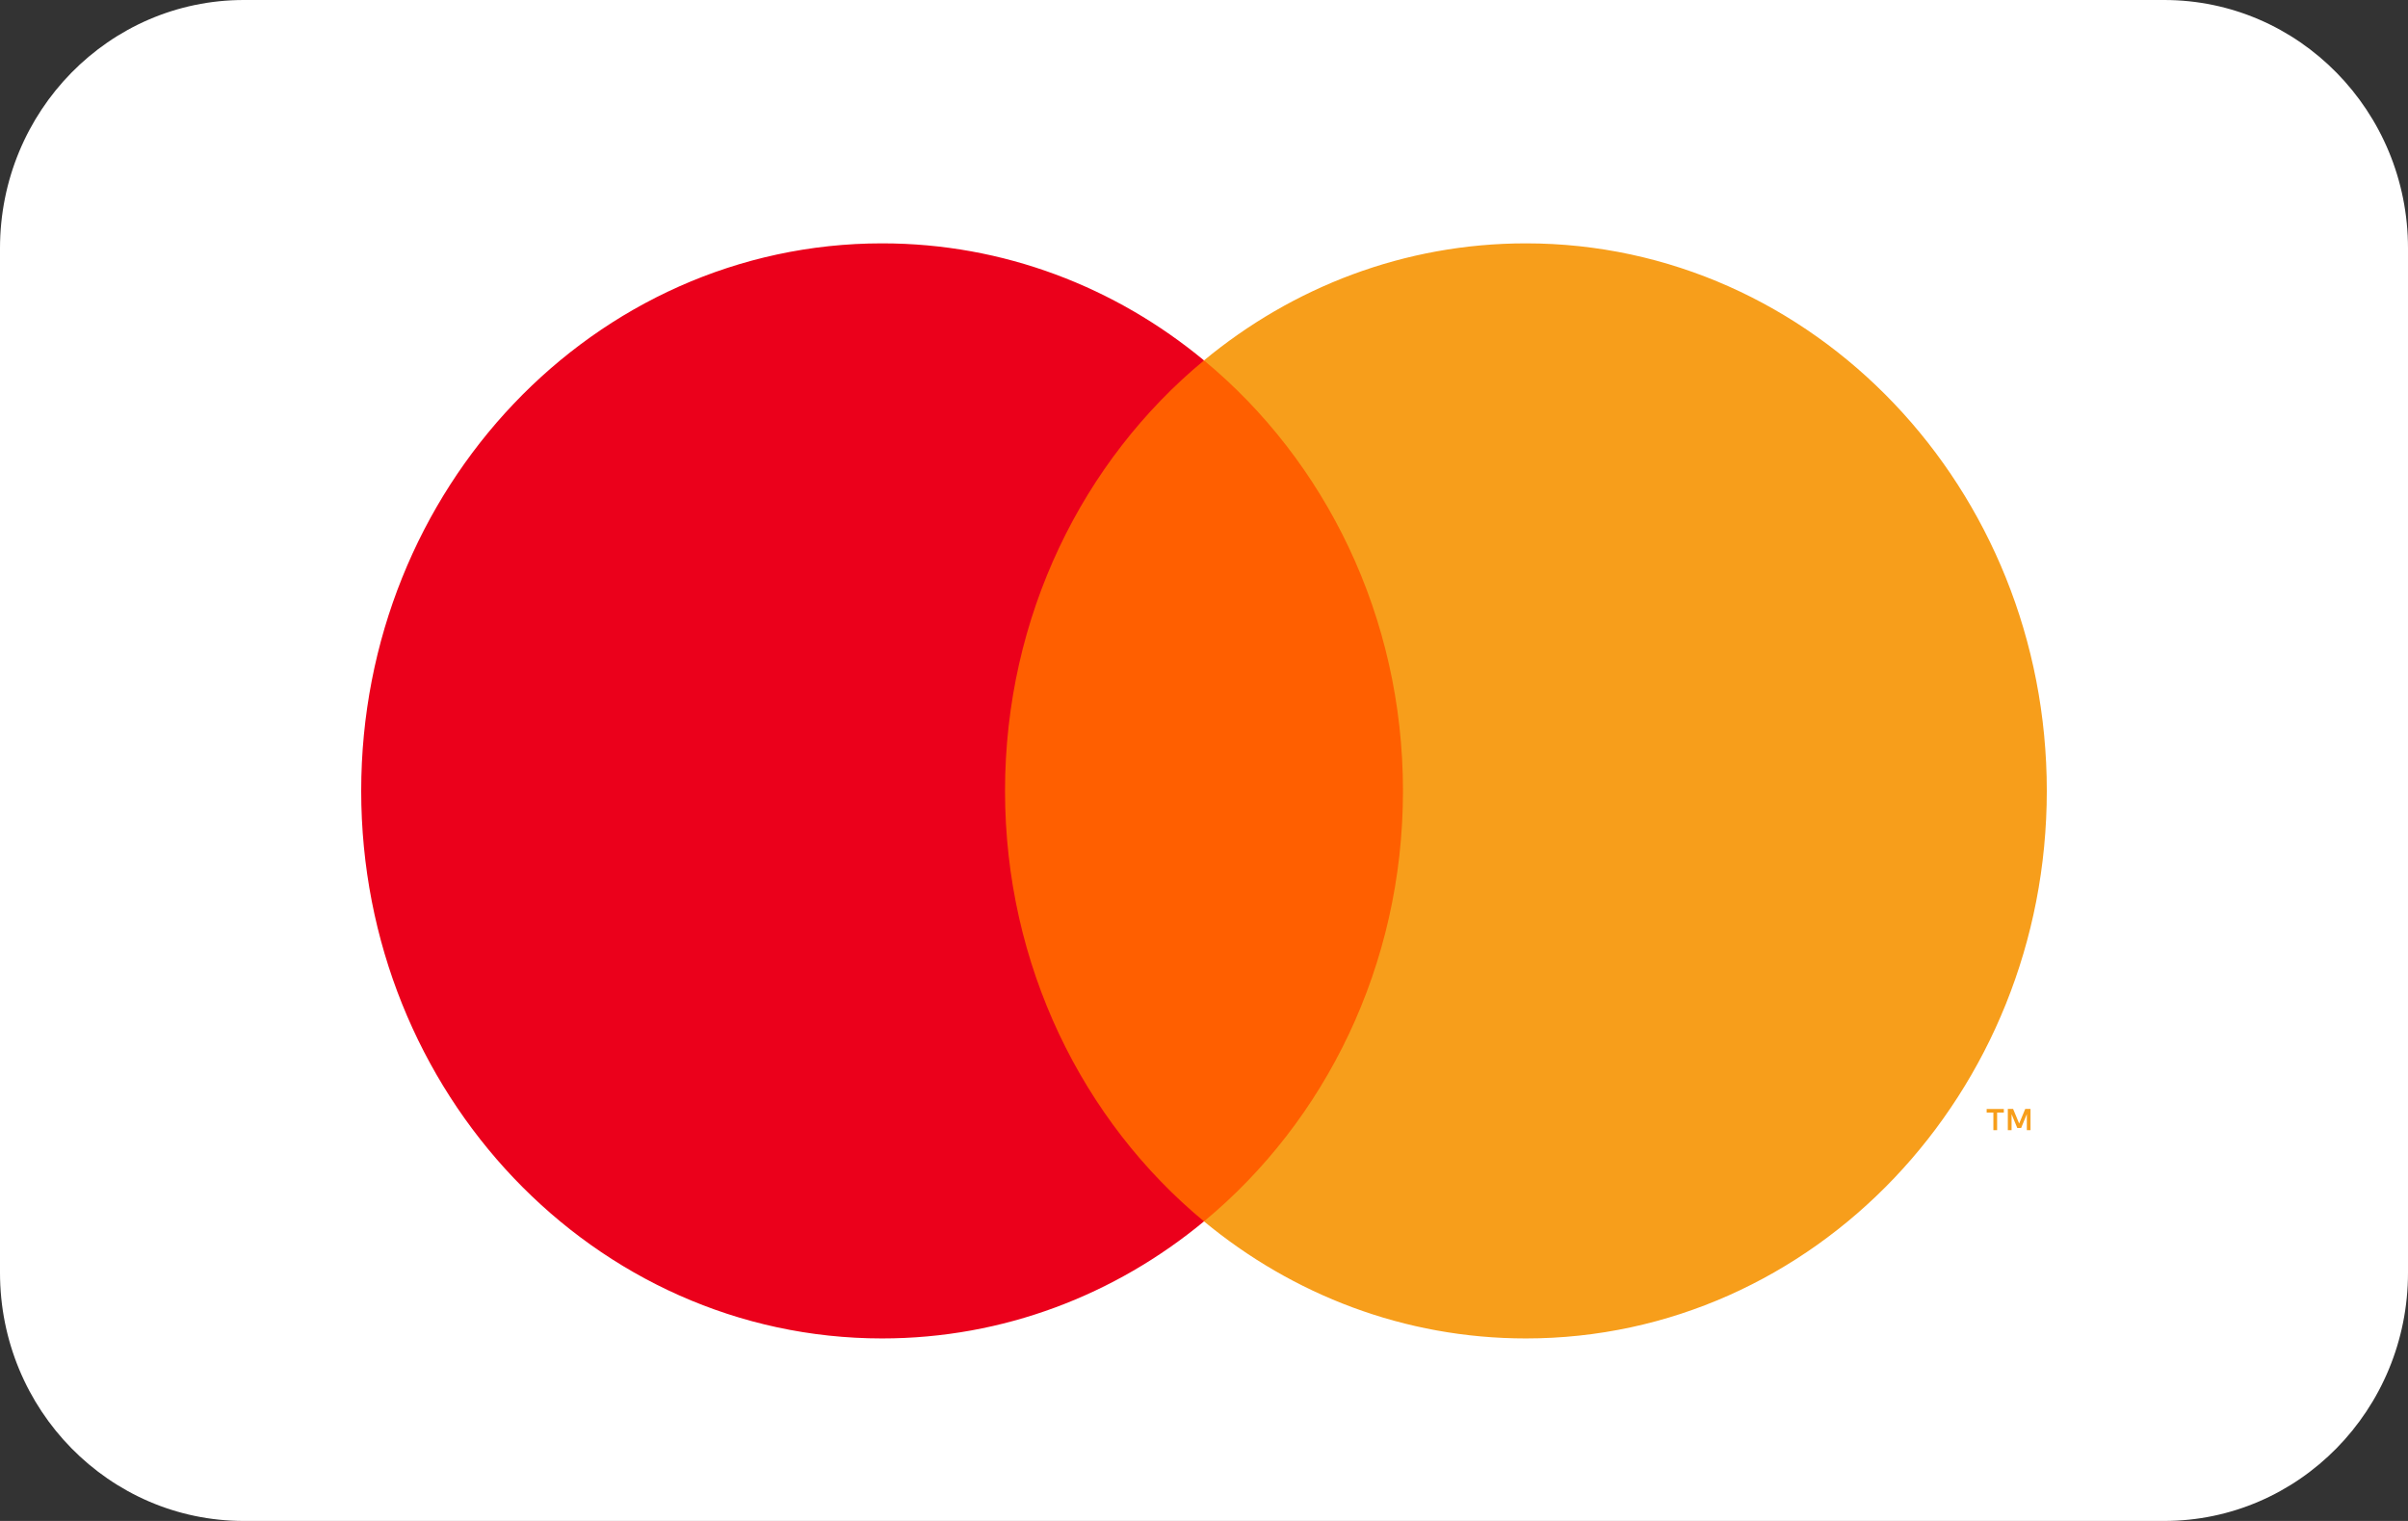 <?xml version="1.0" encoding="UTF-8"?> <svg xmlns="http://www.w3.org/2000/svg" width="38" height="24" viewBox="0 0 38 24" fill="none"><rect x="0" y="0" width="38" height="24" fill="#333333" stroke="none"/><path d="M34.152 0H3.848C1.723 0 0 1.754 0 3.918V20.082C0 22.246 1.723 24 3.848 24H34.152C36.277 24 38 22.246 38 20.082V3.918C38 1.754 36.277 0 34.152 0Z" fill="white"></path><path fill-rule="evenodd" clip-rule="evenodd" d="M15.403 19.273H22.596V5.688H15.403V19.273Z" fill="#FF5F00"></path><path fill-rule="evenodd" clip-rule="evenodd" d="M15.86 12.48C15.86 9.724 17.088 7.269 19 5.687C17.602 4.53 15.838 3.84 13.92 3.84C9.38 3.84 5.7 7.708 5.7 12.48C5.7 17.252 9.38 21.12 13.92 21.12C15.838 21.12 17.602 20.43 19 19.273C17.088 17.691 15.86 15.236 15.86 12.48Z" fill="#EB001B"></path><path fill-rule="evenodd" clip-rule="evenodd" d="M32.043 17.834V17.498H31.96L31.864 17.729L31.768 17.498H31.685V17.834H31.744V17.581L31.834 17.799H31.895L31.985 17.58V17.834H32.043ZM31.516 17.834V17.556H31.622V17.499H31.351V17.556H31.457V17.834H31.516ZM32.3 12.48C32.3 17.252 28.62 21.12 24.08 21.12C22.163 21.12 20.398 20.43 19 19.273C20.912 17.691 22.14 15.236 22.14 12.48C22.14 9.724 20.912 7.269 19 5.687C20.398 4.53 22.163 3.84 24.08 3.84C28.62 3.84 32.3 7.708 32.3 12.48Z" fill="#F79E1B"></path></svg> 